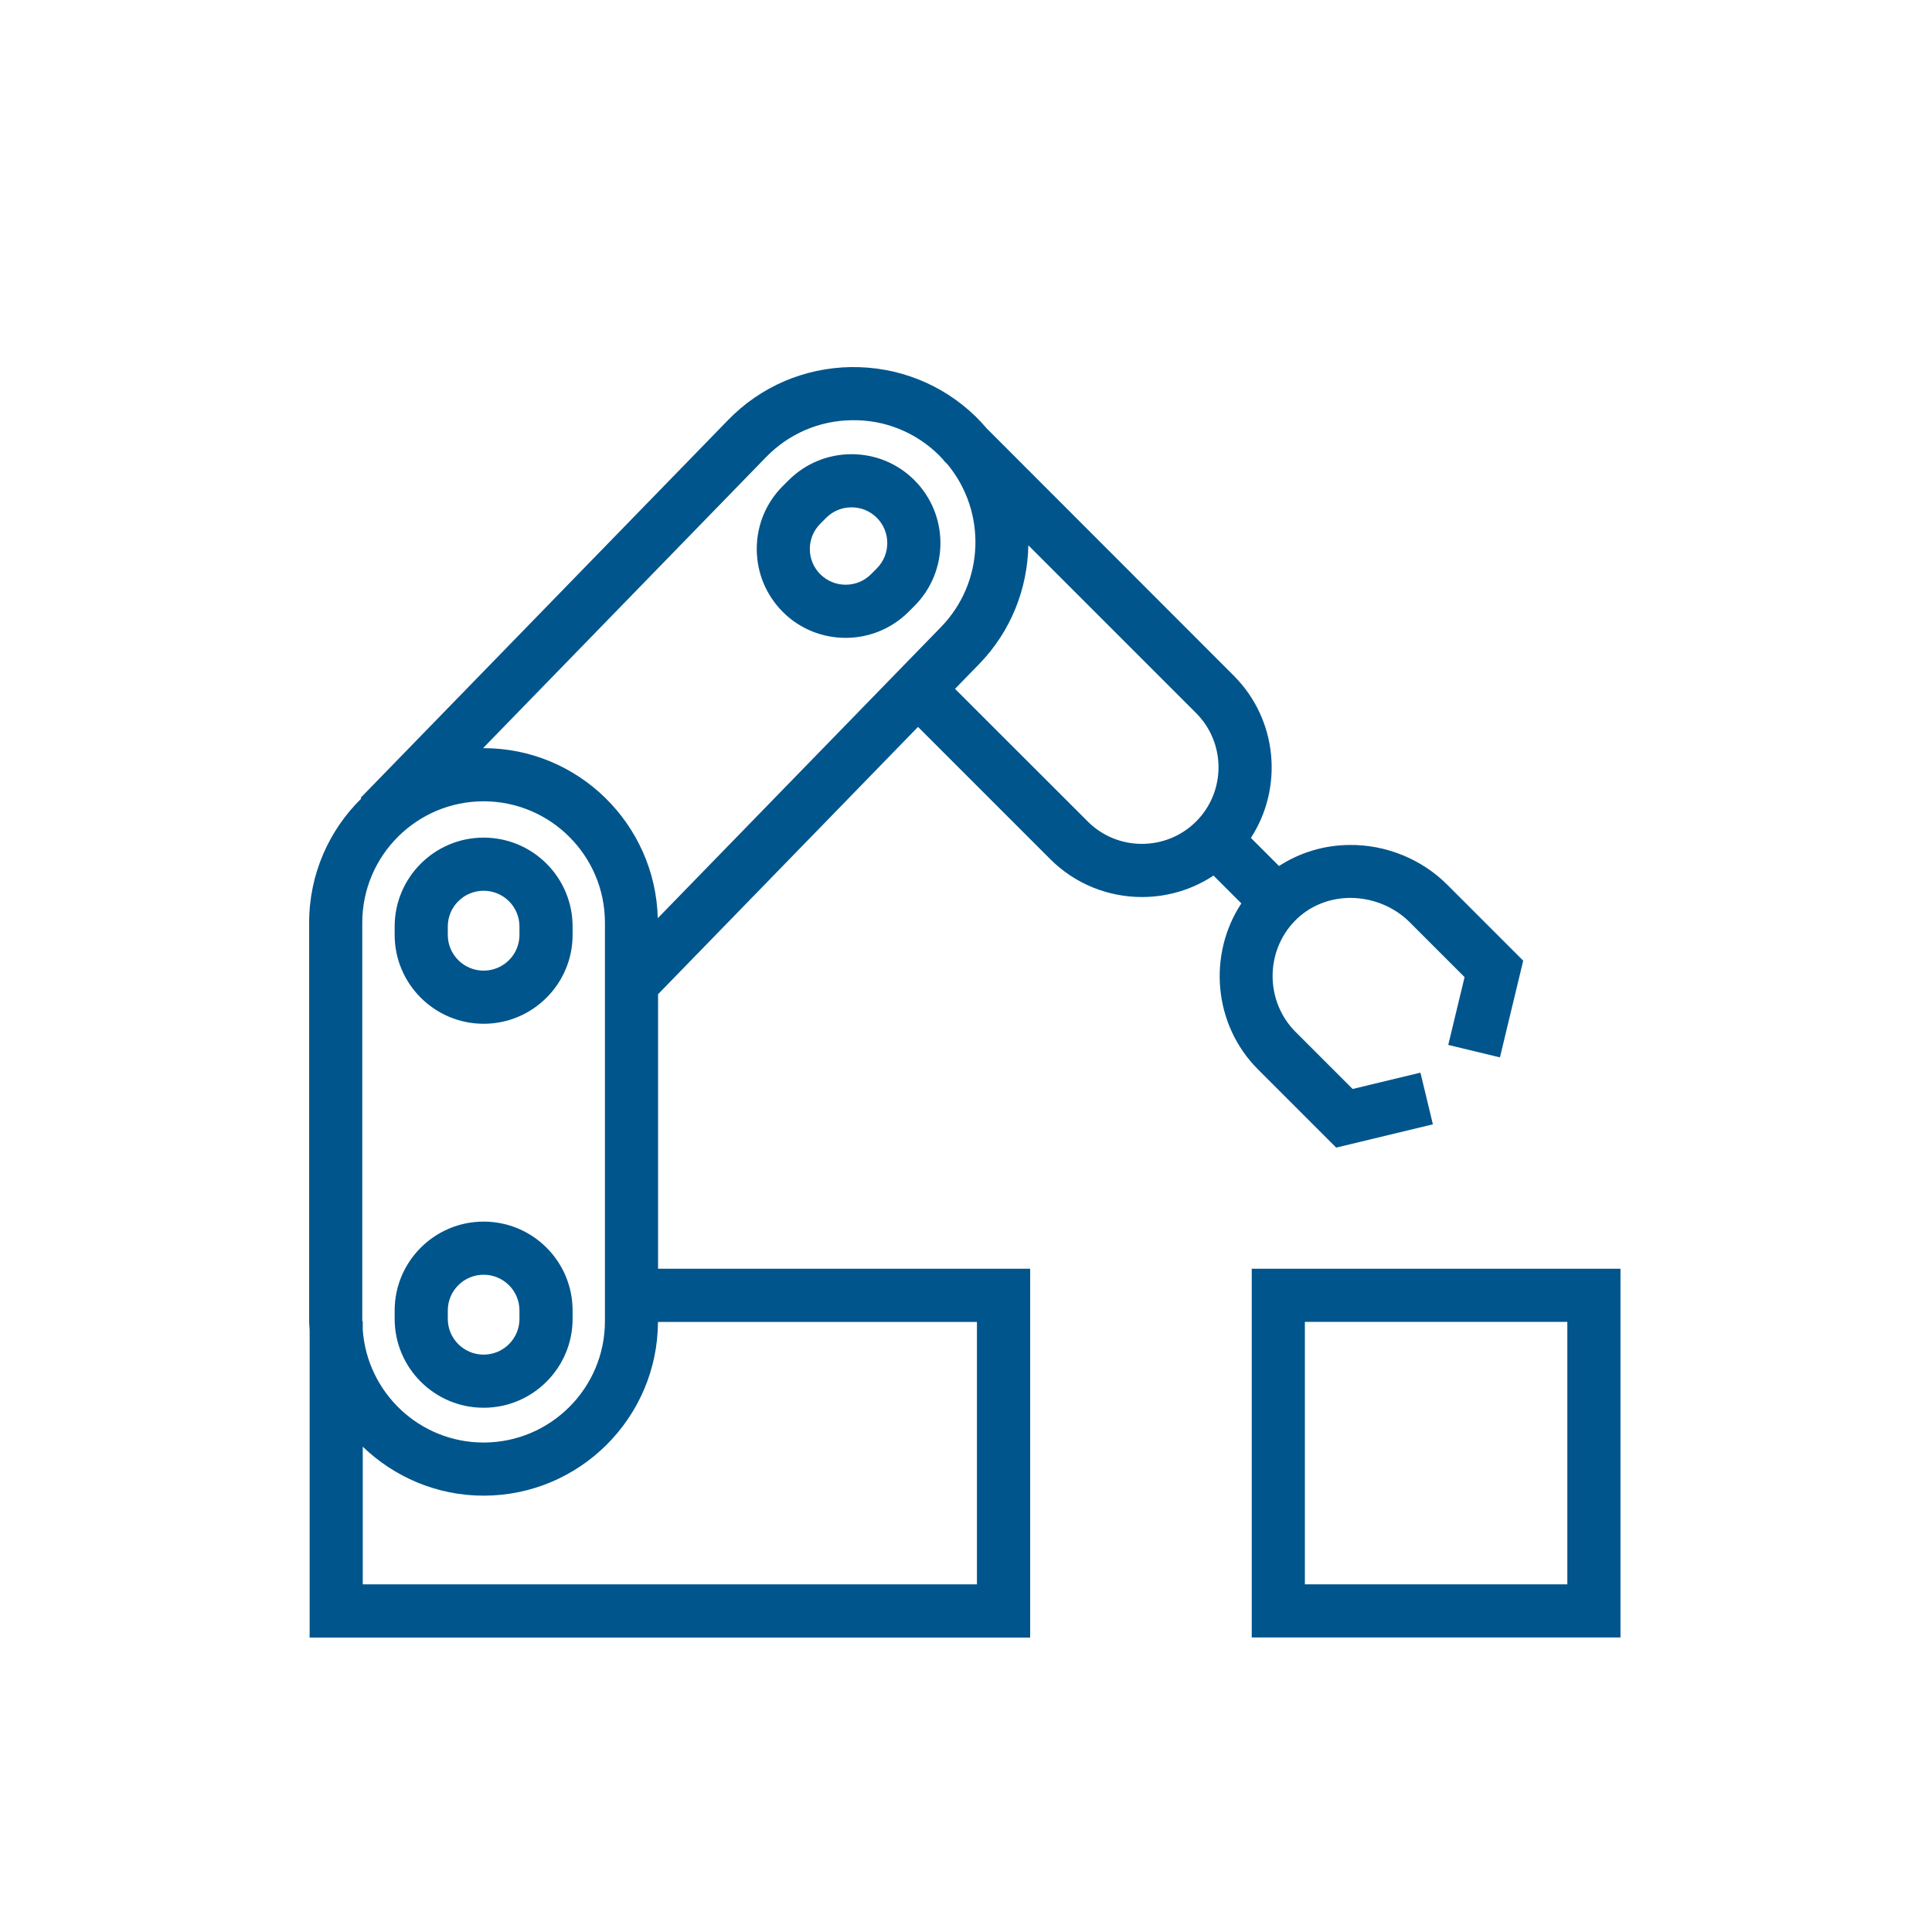 <svg width="80" height="80" viewBox="0 0 80 80" fill="none" xmlns="http://www.w3.org/2000/svg">
<path d="M20.026 58.292C22.058 58.292 23.71 56.64 23.71 54.612V54.264C23.71 52.232 22.058 50.584 20.026 50.584C17.994 50.584 16.342 52.236 16.342 54.264V54.612C16.342 56.64 17.994 58.292 20.026 58.292ZM18.542 54.264C18.542 53.448 19.206 52.784 20.026 52.784C20.846 52.784 21.51 53.448 21.51 54.264V54.612C21.51 55.428 20.846 56.092 20.026 56.092C19.206 56.092 18.542 55.428 18.542 54.612V54.264V54.264Z" fill="#00558C"/>
<path d="M20.026 42.392C22.058 42.392 23.71 40.74 23.71 38.712V38.364C23.71 36.332 22.058 34.684 20.026 34.684C17.994 34.684 16.342 36.336 16.342 38.364V38.712C16.342 40.74 17.994 42.392 20.026 42.392ZM18.542 38.364C18.542 37.548 19.206 36.884 20.026 36.884C20.846 36.884 21.51 37.548 21.51 38.364V38.712C21.51 39.528 20.846 40.192 20.026 40.192C19.206 40.192 18.542 39.528 18.542 38.712V38.364V38.364Z" fill="#00558C"/>
<path d="M35.016 26.412C35.96 26.412 36.9 26.052 37.62 25.336L37.864 25.092C39.3 23.656 39.3 21.32 37.864 19.884C37.168 19.188 36.244 18.808 35.26 18.808C34.276 18.808 33.352 19.192 32.656 19.884L32.412 20.128C31.716 20.824 31.336 21.748 31.336 22.732C31.336 23.716 31.72 24.64 32.412 25.336C33.128 26.056 34.072 26.412 35.016 26.412ZM33.968 21.684L34.212 21.44C34.492 21.16 34.864 21.008 35.26 21.008C35.656 21.008 36.028 21.16 36.308 21.44C36.884 22.016 36.884 22.956 36.308 23.536L36.064 23.78C35.488 24.356 34.548 24.356 33.968 23.78C33.388 23.204 33.388 22.264 33.968 21.684Z" fill="#00558C"/>
<path d="M51.832 67.804H67.1V52.536H51.832V67.804ZM54.032 54.736H64.9V65.604H54.032V54.736Z" fill="#00558C"/>
<path d="M52.097 44.288L55.329 47.52L59.333 46.556L58.817 44.416L56.009 45.092L53.649 42.732C52.393 41.476 52.377 39.416 53.609 38.14C54.201 37.528 55.013 37.188 55.897 37.18C56.809 37.176 57.721 37.536 58.365 38.18L60.645 40.46L59.969 43.268L62.109 43.784L63.073 39.78L59.925 36.632C58.865 35.572 57.385 34.972 55.885 34.988C54.821 34.996 53.817 35.304 52.961 35.86L51.797 34.696C53.145 32.616 52.909 29.8 51.085 27.976L41.429 18.312L40.857 17.74C40.713 17.572 40.561 17.404 40.401 17.248C39.013 15.9 37.177 15.176 35.245 15.2C33.309 15.228 31.497 16.004 30.149 17.392L14.933 33.036L14.961 33.064C13.629 34.372 12.801 36.192 12.801 38.204V54.708C12.801 54.828 12.813 54.948 12.821 55.068V67.808H42.657V52.536H27.249V41.168L38.013 30.1L43.485 35.572C44.533 36.62 45.909 37.144 47.285 37.144C48.321 37.144 49.353 36.848 50.249 36.256L51.401 37.408C50.005 39.528 50.241 42.436 52.097 44.288ZM31.725 18.924C32.665 17.96 33.925 17.416 35.273 17.4C36.617 17.376 37.897 17.888 38.861 18.828C38.941 18.908 39.013 18.992 39.089 19.072L39.085 19.08L39.241 19.236C40.857 21.196 40.773 24.104 38.965 25.964L27.237 38.02C27.137 34.124 23.945 30.98 20.025 30.98C20.017 30.98 20.009 30.98 20.001 30.98L31.725 18.924ZM15.001 54.708V38.204C15.001 35.436 17.253 33.18 20.025 33.18C22.793 33.18 25.049 35.432 25.049 38.204V54.708C25.049 57.476 22.797 59.732 20.025 59.732C17.377 59.732 15.205 57.672 15.021 55.068V54.708H15.001ZM40.457 65.604H15.021V59.904C16.321 61.156 18.085 61.932 20.025 61.932C23.997 61.932 27.229 58.708 27.245 54.74H40.453V65.604H40.457ZM45.041 34.016L39.545 28.524L40.541 27.5C41.877 26.128 42.549 24.356 42.581 22.58L49.529 29.528C50.765 30.764 50.765 32.78 49.529 34.016C48.289 35.252 46.277 35.252 45.041 34.016Z" fill="#00558C"/>
</svg>
